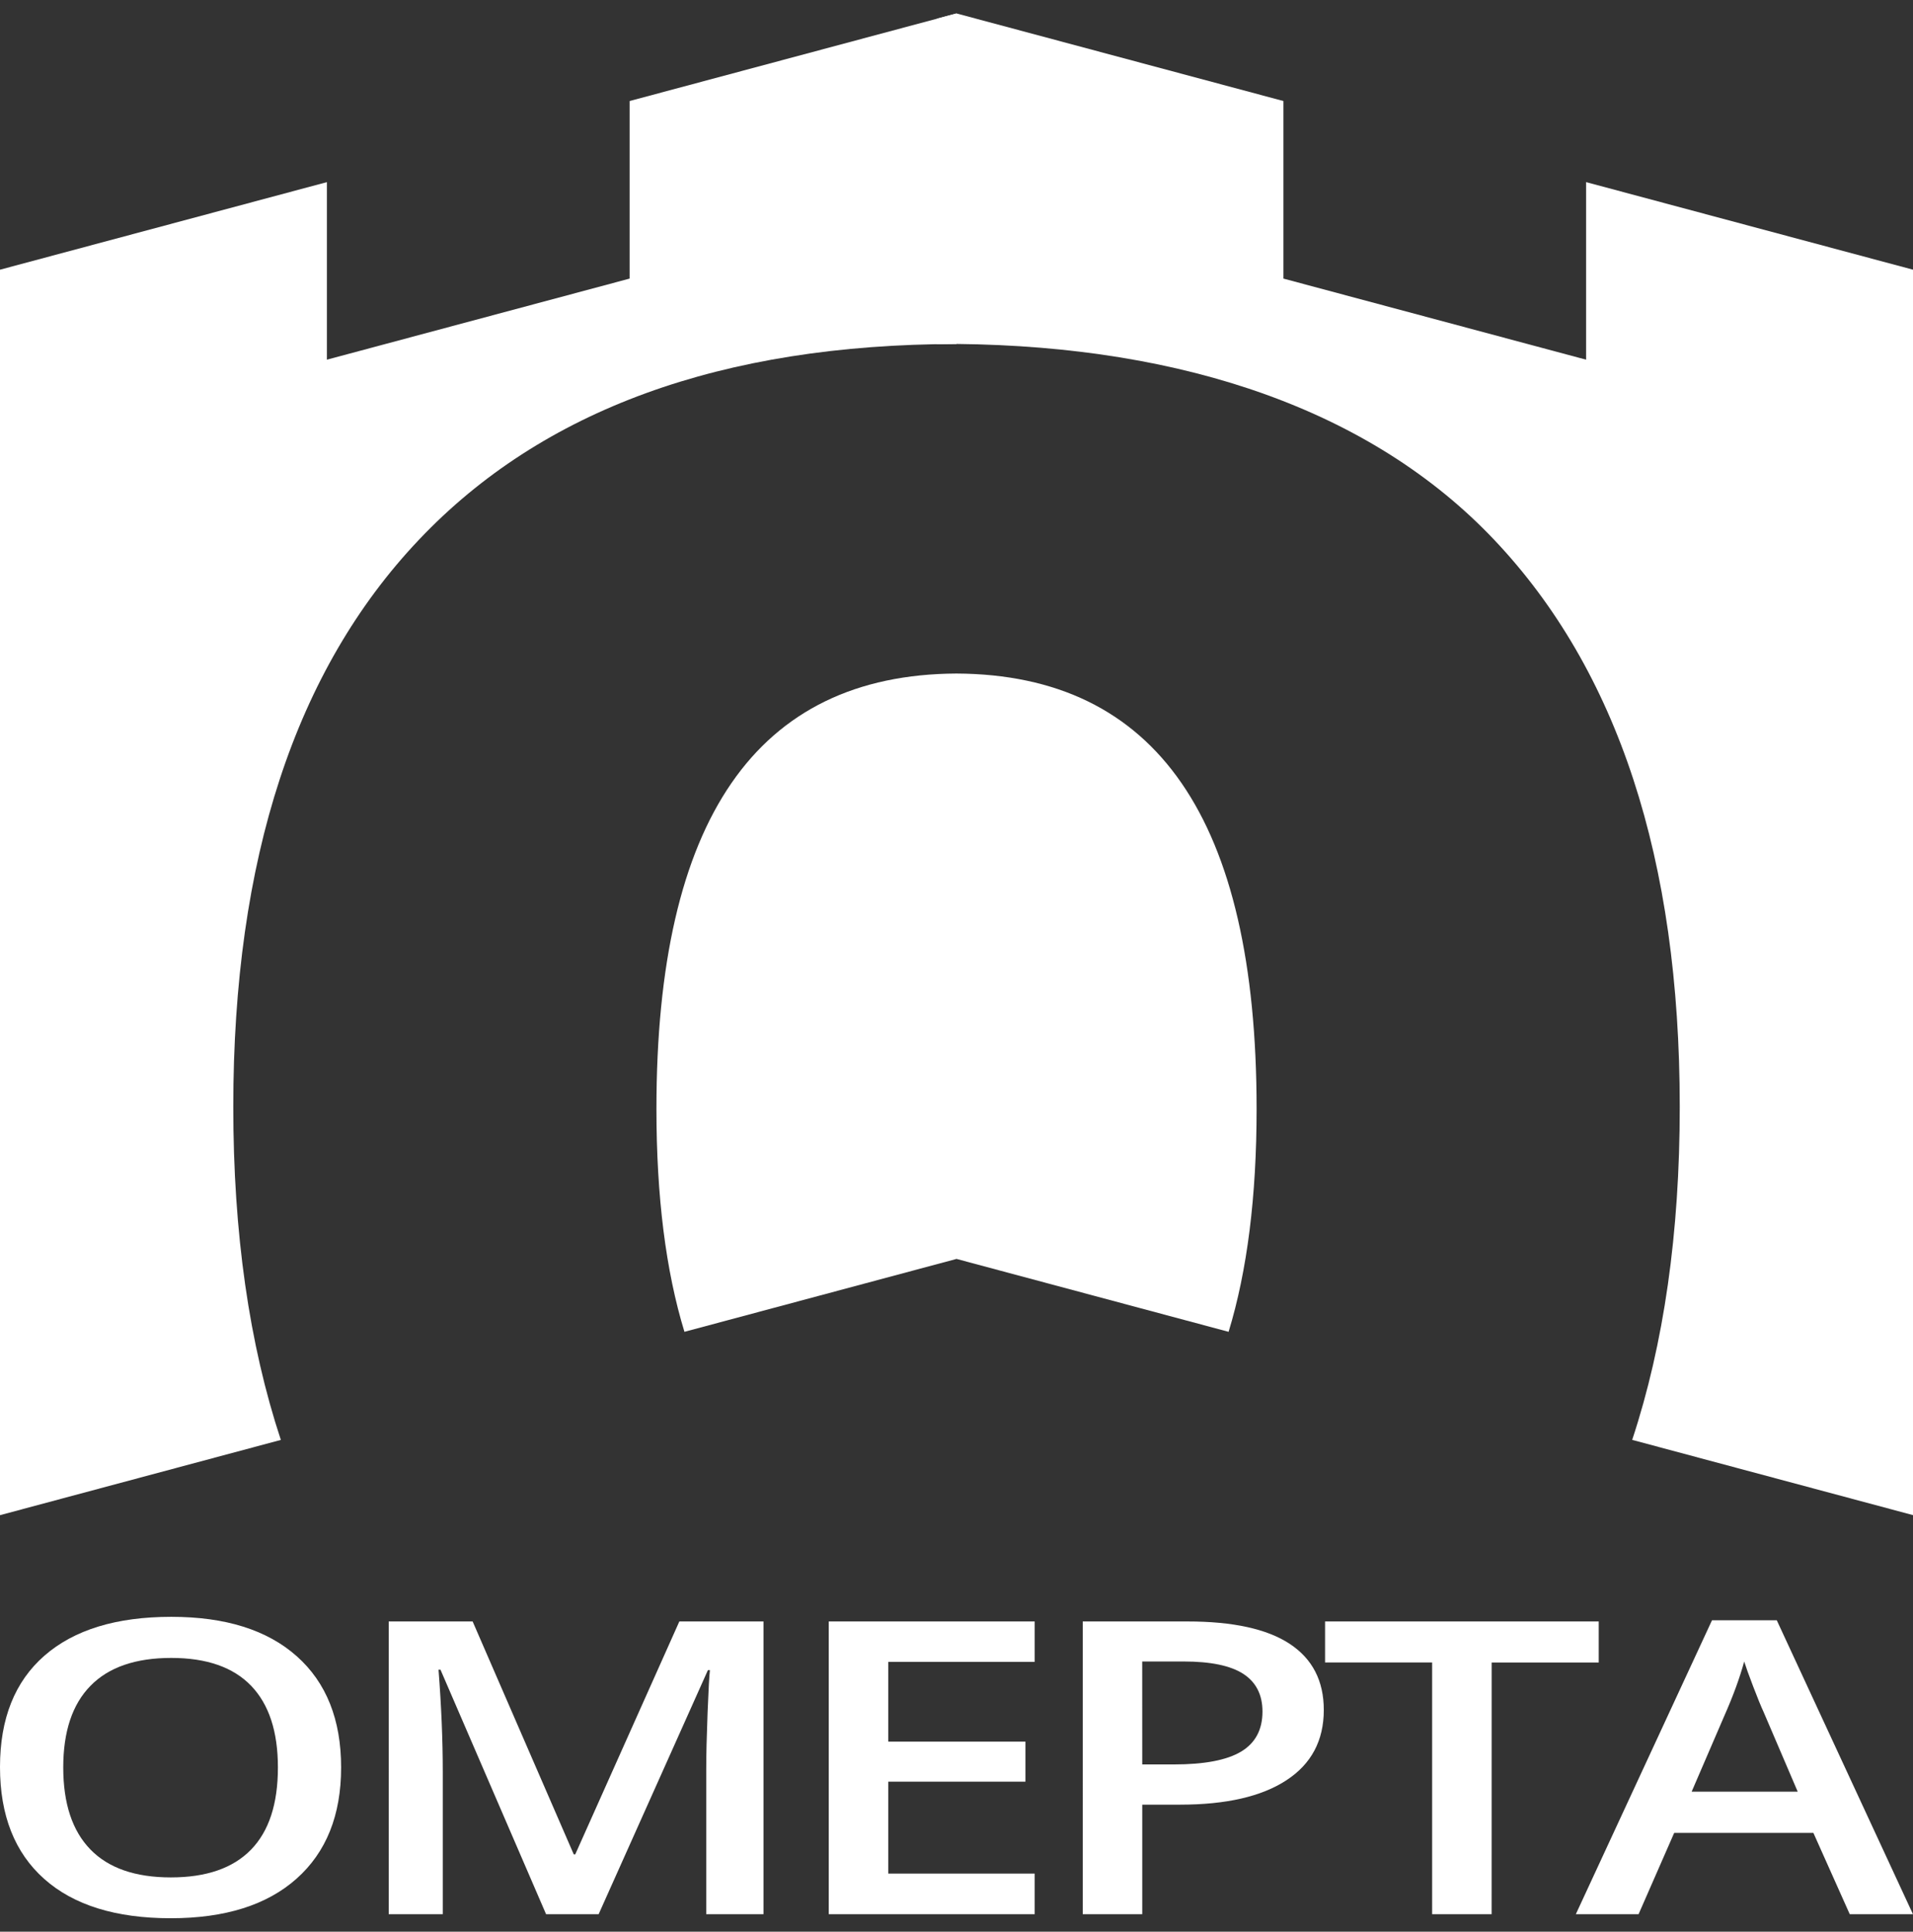 <?xml version="1.0" encoding="utf-8"?>
<!-- Generator: Adobe Illustrator 17.0.0, SVG Export Plug-In . SVG Version: 6.00 Build 0)  -->
<!DOCTYPE svg PUBLIC "-//W3C//DTD SVG 1.1//EN" "http://www.w3.org/Graphics/SVG/1.1/DTD/svg11.dtd">
<svg version="1.1" id="Слой_1" xmlns="http://www.w3.org/2000/svg" xmlns:xlink="http://www.w3.org/1999/xlink" x="0px" y="0px"
	 width="49.513px" height="50px" viewBox="0 0 49.513 50" enable-background="new 0 0 49.513 50" xml:space="preserve">
<rect x="0" y="0" width="49.513" height="50" fill="#333333" stroke="none"/>
<g>
	<g>
		<g>
			<g>
				<g>
					<path fill="#FFFFFF" d="M24.756,17.434c-5.177,0.026-7.766,3.781-7.766,11.267c0,2.271,0.242,4.194,0.725,5.772l7.042-1.887
						l7.042,1.887c0.482-1.578,0.725-3.501,0.725-5.772C32.523,21.215,29.933,17.46,24.756,17.434z"/>
				</g>
			</g>
			<g>
				<g>
					<path fill="#FFFFFF" d="M41.052,4.714V9.31l-7.834-2.099V2.615l-8.461-2.267l-0.505,0.135v8.425
						c0.089,0,0.417-0.006,0.505-0.005c5.952,0.058,10.767,1.747,13.914,5.067c3.203,3.379,4.805,8.271,4.805,14.677
						c0,3.268-0.411,6.142-1.231,8.623l7.269,1.948V6.981L41.052,4.714z"/>
				</g>
			</g>
			<g>
				<g>
					<path fill="#FFFFFF" d="M10.843,13.971c3.193-3.369,7.832-5.057,13.914-5.067V0.348l-8.461,2.267v4.596L8.461,9.31V4.714
						L0,6.981v32.238l7.269-1.948c-0.82-2.482-1.231-5.355-1.231-8.623C6.038,22.242,7.639,17.35,10.843,13.971z"/>
				</g>
			</g>
		</g>
		<g>
			<path fill="#FFFFFF" d="M8.829,45.749c0,1.234-0.384,2.193-1.151,2.877s-1.853,1.026-3.258,1.026
				c-1.422,0-2.515-0.34-3.277-1.019S0,46.989,0,45.738s0.383-2.212,1.15-2.882c0.767-0.67,1.862-1.006,3.284-1.006
				c1.401,0,2.483,0.34,3.248,1.021C8.447,43.553,8.829,44.512,8.829,45.749z M1.637,45.749c0,0.933,0.234,1.641,0.703,2.123
				c0.468,0.482,1.162,0.723,2.082,0.723c0.915,0,1.606-0.238,2.072-0.715s0.699-1.187,0.699-2.13c0-0.93-0.231-1.634-0.693-2.115
				c-0.462-0.48-1.151-0.721-2.066-0.721c-0.924,0-1.621,0.24-2.091,0.721C1.872,44.114,1.637,44.819,1.637,45.749z"/>
			<path fill="#FFFFFF" d="M14.134,49.548l-2.733-6.329H11.35c0.073,0.94,0.11,1.821,0.11,2.644v3.685h-1.399V41.97h2.172
				l2.617,6.028h0.039l2.694-6.028h2.178v7.578h-1.482V45.8c0-0.377,0.012-0.867,0.035-1.472c0.024-0.605,0.044-0.971,0.061-1.099
				h-0.052l-2.829,6.319H14.134z"/>
			<path fill="#FFFFFF" d="M26.78,49.548h-5.33V41.97h5.33v1.047h-3.79v2.063h3.551v1.037H22.99v2.379h3.79
				C26.78,48.496,26.78,49.548,26.78,49.548z"/>
			<path fill="#FFFFFF" d="M34.263,44.261c0,0.791-0.322,1.398-0.967,1.819c-0.644,0.422-1.562,0.632-2.752,0.632h-0.98v2.835h-1.54
				V41.97h2.713c1.177,0,2.059,0.194,2.646,0.581C33.969,42.938,34.263,43.508,34.263,44.261z M29.564,45.671h0.818
				c0.791,0,1.371-0.111,1.74-0.332c0.369-0.221,0.554-0.567,0.554-1.037c0-0.435-0.166-0.76-0.496-0.975
				c-0.331-0.214-0.846-0.321-1.547-0.321h-1.07L29.564,45.671L29.564,45.671z"/>
			<path fill="#FFFFFF" d="M38.607,49.548h-1.54v-6.516h-2.771V41.97h7.083v1.063h-2.771L38.607,49.548L38.607,49.548z"/>
			<path fill="#FFFFFF" d="M47.876,49.548l-0.941-2.105h-3.603l-0.922,2.105h-1.624l3.525-7.609h1.676l3.525,7.609H47.876z
				 M46.529,46.376l-0.883-2.063c-0.064-0.138-0.154-0.356-0.267-0.653c-0.114-0.297-0.192-0.515-0.235-0.653
				c-0.116,0.425-0.286,0.89-0.509,1.394l-0.851,1.975H46.529z"/>
		</g>
	</g>
</g>
</svg>
